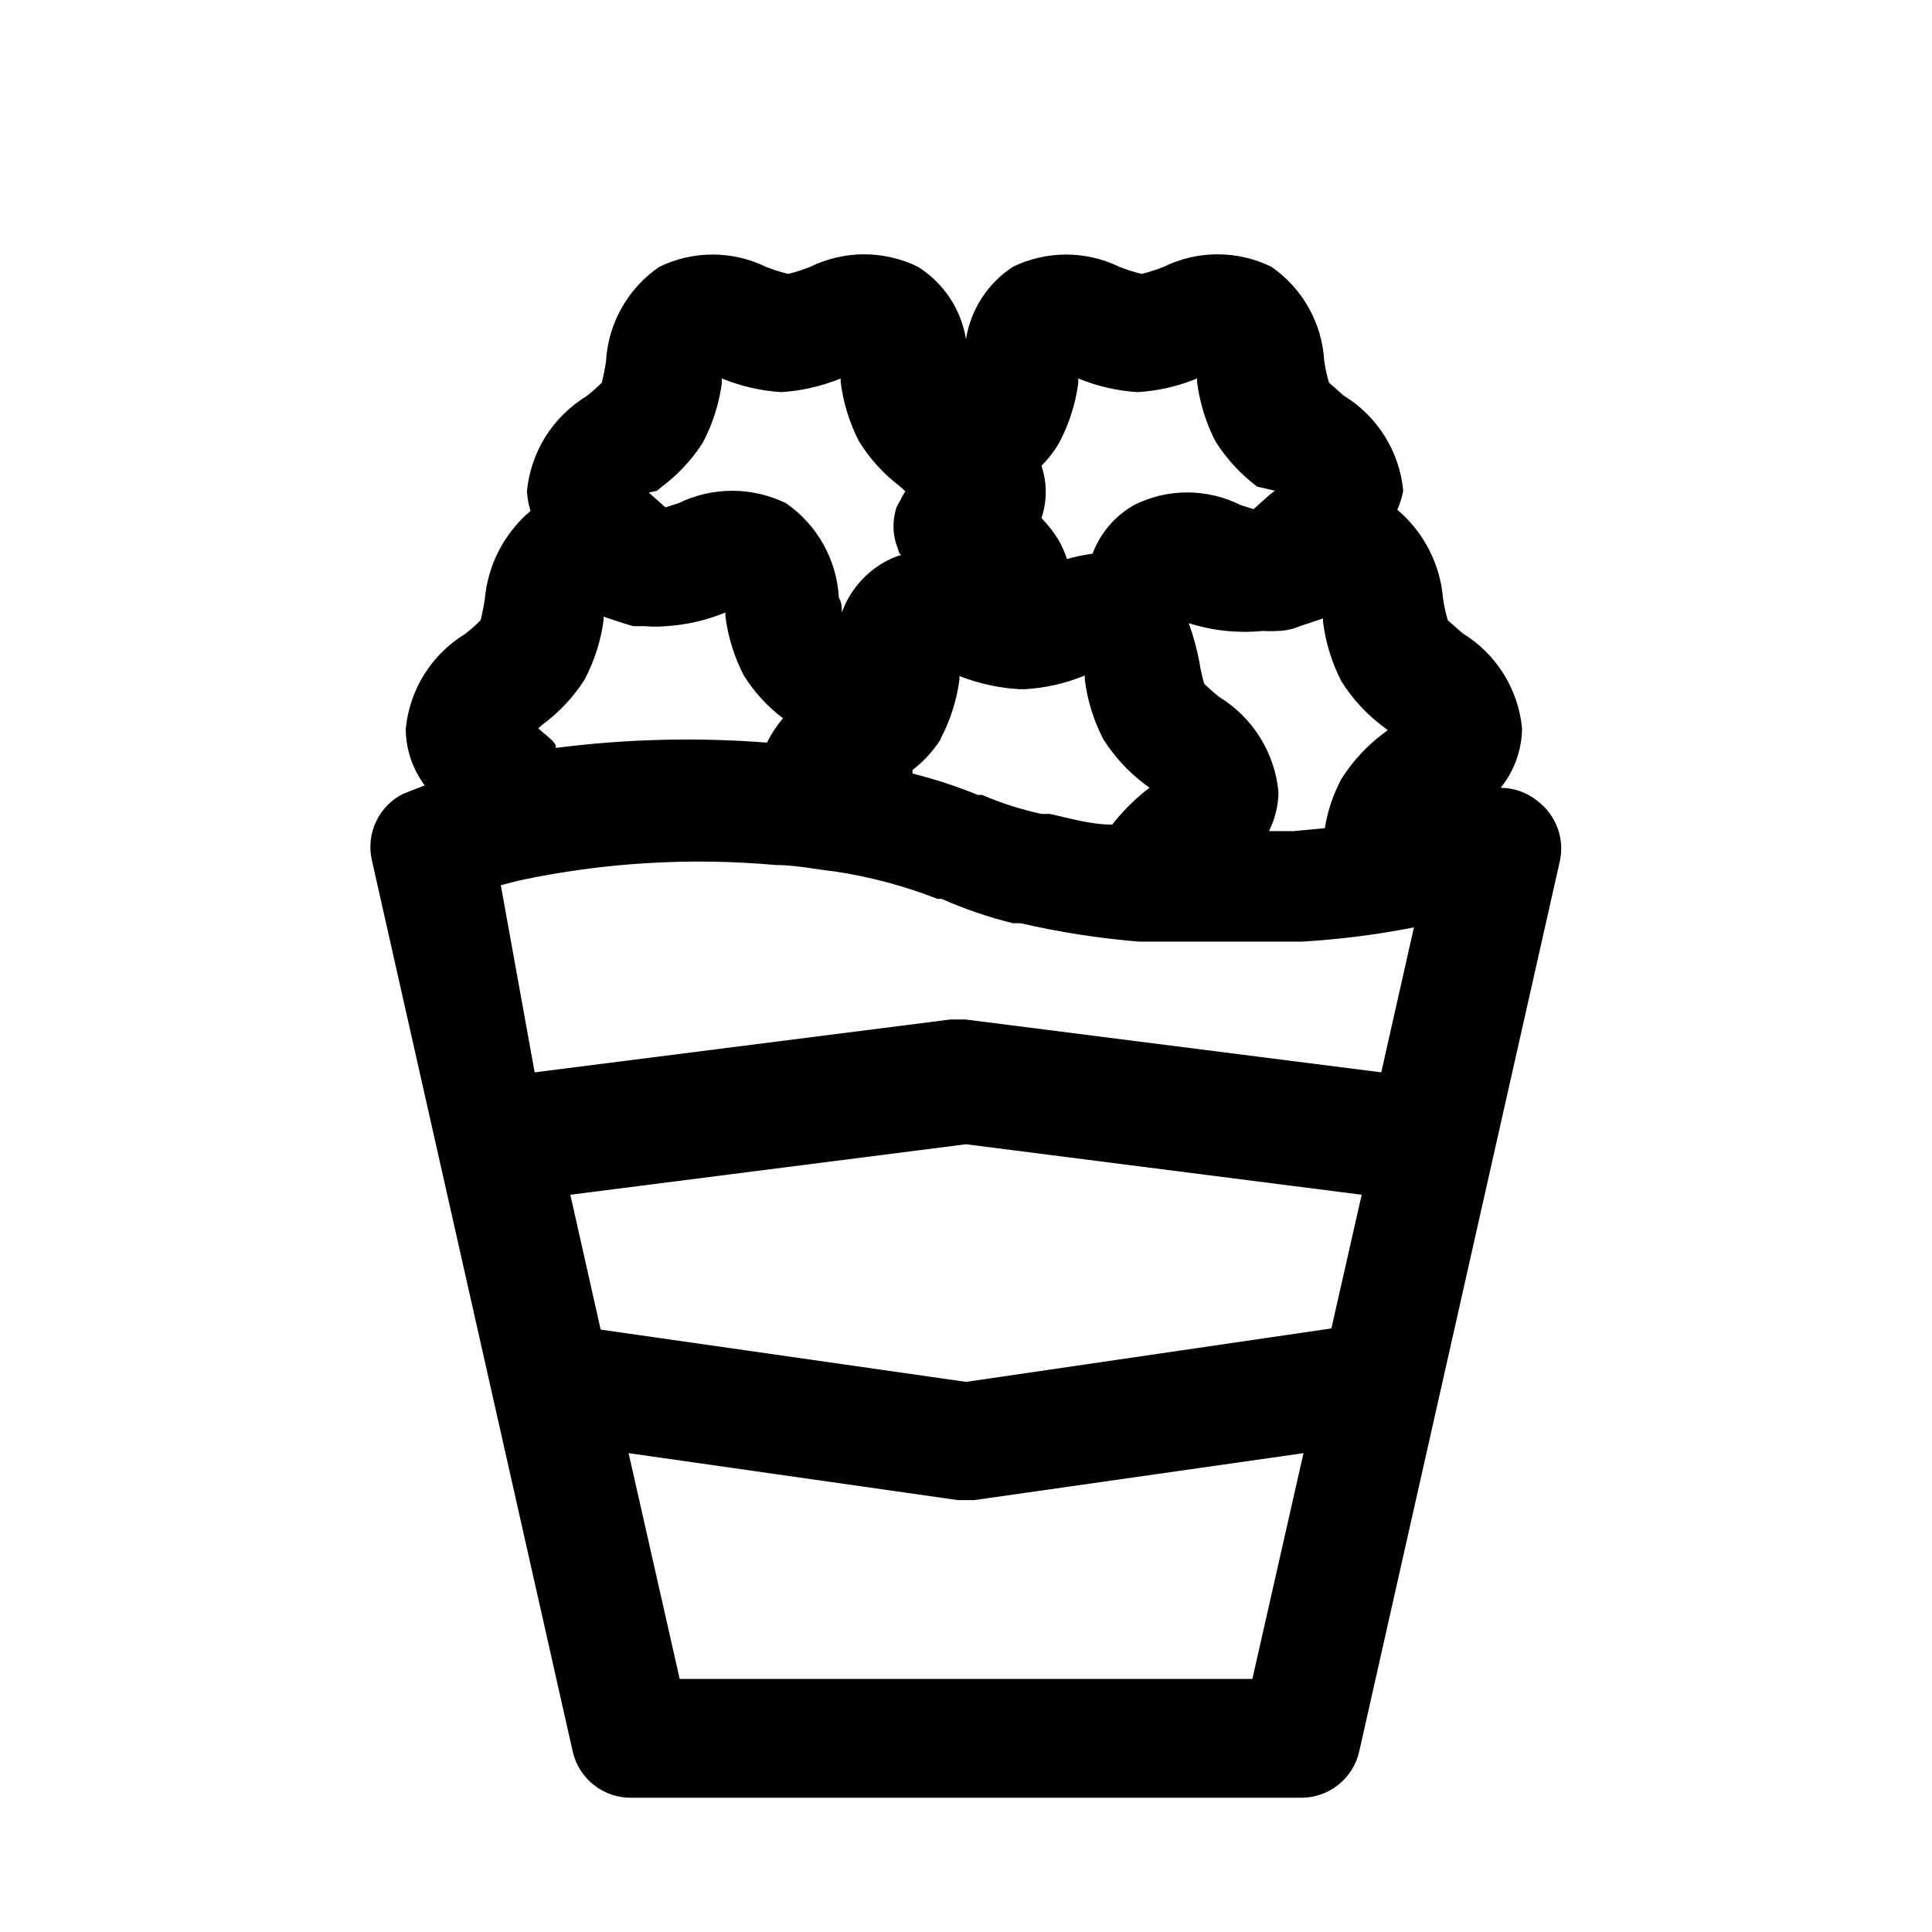 <?xml version="1.0" encoding="UTF-8"?>
<!-- Uploaded to: ICON Repo, www.svgrepo.com, Generator: ICON Repo Mixer Tools -->
<svg fill="#000000" width="800px" height="800px" version="1.1" viewBox="144 144 512 512" xmlns="http://www.w3.org/2000/svg">
 <path d="m551.61 356.39c-2.789-2.312-6.293-3.59-9.918-3.621 3.606-4.461 5.602-10.008 5.668-15.742-0.992-10.406-6.824-19.738-15.746-25.191l-3.938-3.465h0.004c-0.57-1.906-0.992-3.852-1.262-5.824-0.766-9.117-5.129-17.559-12.121-23.457 0.719-1.613 1.246-3.305 1.574-5.039-0.992-10.406-6.824-19.738-15.746-25.191l-3.938-3.465h0.004c-0.57-1.906-0.992-3.852-1.262-5.824-0.594-10.004-5.762-19.18-14.012-24.875-8.988-4.398-19.504-4.398-28.496 0-1.895 0.762-3.844 1.395-5.824 1.891-2.043-0.473-4.043-1.105-5.984-1.891-8.898-4.316-19.281-4.316-28.18 0-6.676 4.356-11.195 11.332-12.438 19.207-1.281-7.941-5.93-14.945-12.754-19.207-8.992-4.398-19.508-4.398-28.496 0-1.898 0.762-3.844 1.391-5.828 1.891-2.039-0.473-4.039-1.105-5.981-1.891-8.898-4.316-19.285-4.316-28.184 0-8.391 5.727-13.629 15.043-14.168 25.191-0.277 1.852-0.645 3.691-1.102 5.508-1.277 1.301-2.648 2.512-4.094 3.621-8.918 5.453-14.754 14.785-15.746 25.191 0.113 1.762 0.43 3.508 0.945 5.195-6.981 5.914-11.336 14.348-12.121 23.461-0.277 1.852-0.645 3.691-1.102 5.508-1.281 1.301-2.648 2.512-4.094 3.621-8.922 5.453-14.754 14.785-15.746 25.191 0.035 5.398 1.801 10.641 5.039 14.957l-5.668 2.203c-3.172 1.574-5.719 4.172-7.231 7.371-1.516 3.199-1.906 6.812-1.113 10.262l53.215 236.16v0.004c0.801 3.551 2.805 6.715 5.676 8.953 2.871 2.238 6.43 3.414 10.066 3.324h176.96c3.641 0.09 7.195-1.086 10.066-3.324 2.871-2.238 4.879-5.402 5.676-8.953l53.215-236.16v-0.004c0.582-2.883 0.348-5.871-0.684-8.625s-2.809-5.164-5.141-6.961zm-263.71-18.262-1.262-1.102 1.258-1.102h0.004c4.363-3.231 8.098-7.234 11.02-11.809 2.59-4.914 4.297-10.242 5.039-15.746v-0.945c2.363 0.789 5.039 1.73 7.871 2.519h3.148c1.832 0.164 3.676 0.164 5.512 0 5.41-0.336 10.727-1.559 15.742-3.621v0.945c0.691 5.492 2.344 10.824 4.883 15.746 2.742 4.379 6.262 8.223 10.391 11.336-1.676 1.969-3.106 4.137-4.25 6.453-18.684-1.453-37.465-0.98-56.051 1.418 0.629-0.945-1.418-2.519-3.305-4.094zm190.82-26.922c1.309 0.086 2.625 0.086 3.938 0 2.004-0.047 3.981-0.473 5.824-1.262l6.141-2.047v0.945c0.691 5.496 2.344 10.824 4.879 15.746 2.918 4.625 6.652 8.68 11.023 11.965l1.258 0.945-1.258 0.945v-0.004c-4.371 3.289-8.105 7.344-11.023 11.969-2.188 4.078-3.676 8.496-4.406 13.066l-8.344 0.789h-6.457v-0.004c1.613-3.227 2.473-6.781 2.519-10.391-0.992-10.406-6.824-19.738-15.746-25.188-1.418-1.102-3.465-2.992-3.938-3.465h0.004c-0.559-1.855-0.977-3.75-1.262-5.668-0.672-3.531-1.617-7.008-2.832-10.391 6.352 2.008 13.047 2.707 19.68 2.047zm-202 67.383 4.879-1.258c22.344-4.75 45.266-6.129 68.016-4.094 5.195 0 10.234 1.102 15.742 1.73h0.004c9.266 1.398 18.348 3.828 27.078 7.242h1.102c6.098 2.695 12.422 4.856 18.895 6.457h2.047c10.363 2.391 20.887 4.023 31.488 4.879h3.305 19.996 13.699 5.984-0.004c9.992-0.582 19.934-1.844 29.754-3.777l-8.66 38.414-110.21-14.012h-3.938l-110.21 14.012zm116.51-38.73c2.59-4.91 4.297-10.238 5.035-15.742v-0.945c5.039 1.957 10.352 3.129 15.746 3.465h1.73c5.414-0.332 10.73-1.555 15.746-3.621v1.102c0.691 5.492 2.344 10.82 4.879 15.742 2.918 4.625 6.652 8.68 11.02 11.965l1.258 0.945-1.258 0.945c-3.195 2.617-6.098 5.574-8.656 8.816-5.824 0-11.336-1.73-16.531-2.832h-2.207c-5.394-1.18-10.668-2.863-15.742-5.039h-1.102c-5.637-2.289-11.422-4.184-17.32-5.668v-0.945c2.918-2.227 5.422-4.941 7.402-8.027zm-98.086 120.76 104.86-13.383 104.86 13.383-8.031 35.426-96.824 14.168-96.824-13.855zm129.57-199.32c2.594-4.91 4.301-10.238 5.039-15.742v-1.262c5.012 2.07 10.332 3.293 15.746 3.621 5.41-0.328 10.73-1.551 15.742-3.621v0.945c0.691 5.492 2.344 10.824 4.883 15.746 2.914 4.621 6.648 8.676 11.02 11.965l4.723 1.102-1.258 0.945-4.41 3.938-3.465-1.102v-0.004c-8.867-4.438-19.309-4.438-28.18 0-5.074 2.879-8.977 7.449-11.02 12.91-2.293 0.297-4.555 0.77-6.773 1.418-0.531-1.637-1.219-3.215-2.047-4.723-1.312-2.234-2.898-4.297-4.723-6.141 1.523-4.492 1.523-9.363 0-13.855 1.836-1.832 3.426-3.894 4.723-6.141zm-105.48 11.809c4.367-3.231 8.102-7.231 11.023-11.809 2.59-4.91 4.297-10.238 5.035-15.742v-1.262c5.016 2.059 10.336 3.285 15.746 3.621 5.41-0.336 10.73-1.562 15.742-3.621v0.945c0.691 5.492 2.344 10.824 4.883 15.746 2.816 4.555 6.445 8.559 10.703 11.805l1.574 1.418h0.004c-0.551 0.793-1.023 1.637-1.418 2.519-0.352 0.559-0.668 1.137-0.945 1.73-0.484 1.477-0.75 3.016-0.789 4.566v1.102c0.086 1.898 0.512 3.766 1.262 5.512 0 0 0 0.945 0.789 1.418h-0.004c-1.645 0.496-3.231 1.184-4.723 2.047-5.113 2.977-9.012 7.656-11.02 13.223 0-1.258 0-2.676-0.789-3.938v0.004c-0.547-10.062-5.723-19.305-14.012-25.035-8.988-4.394-19.504-4.394-28.496 0l-3.465 1.102-4.41-3.938 2.207-0.469zm156.66 315.82h-151.77l-13.539-59.828 87.223 12.438h4.41l87.223-12.438z"/>
</svg>
